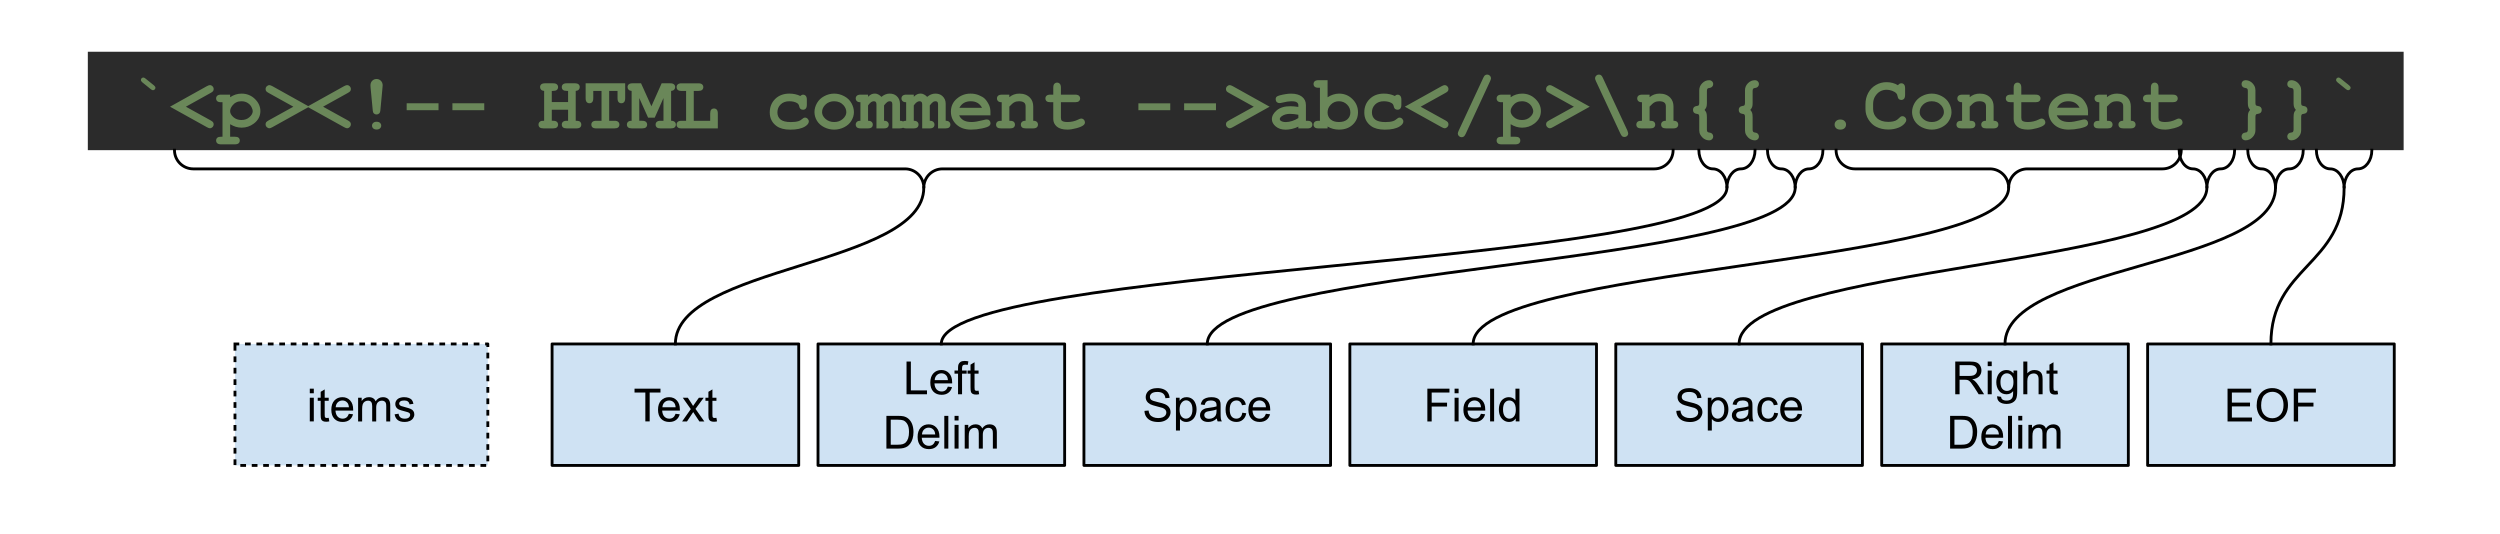 <svg version="1.1" viewBox="0.0 0.0 874.444 186.667" fill="none" stroke="none" stroke-linecap="square" stroke-miterlimit="10" xmlns:xlink="http://www.w3.org/1999/xlink" xmlns="http://www.w3.org/2000/svg"><clipPath id="p.0"><path d="m0 0l874.444 0l0 186.667l-874.444 0l0 -186.667z" clip-rule="nonzero"/></clipPath><g clip-path="url(#p.0)"><path fill="#000000" fill-opacity="0.0" d="m0 0l874.444 0l0 186.667l-874.444 0z" fill-rule="evenodd"/><path fill="#2b2b2b" d="m30.72 18.1l810.016 0l0 34.425l-810.016 0z" fill-rule="evenodd"/><path fill="#2b2b2b" d="m43.818 19.312l783.821 0l0 32.0l-783.821 0l0 -32.0z" fill-rule="nonzero"/><path fill="#000000" fill-opacity="0.0" d="m43.818 22.72l687.843 0l0 30.197l-687.843 0l0 -30.197z" fill-rule="nonzero"/><path fill="#6a8759" d="m50.896 27.475l2.938 2.375q0.531 0.422 0.531 0.844q0 0.359 -0.266 0.609q-0.25 0.25 -0.609 0.25q-0.297 0 -0.75 -0.359l-2.938 -2.375q-0.516 -0.422 -0.516 -0.844q0 -0.359 0.25 -0.609q0.25 -0.25 0.625 -0.25q0.297 0 0.734 0.359zm14.121 9.844l8.641 4.781q0.656 0.359 0.859 0.656q0.219 0.281 0.219 0.719q0 0.562 -0.406 0.984q-0.391 0.406 -0.922 0.406q-0.359 0 -1.062 -0.391l-12.875 -7.156l12.875 -7.172q0.703 -0.375 1.047 -0.375q0.547 0 0.938 0.406q0.406 0.406 0.406 0.969q0 0.438 -0.219 0.734q-0.203 0.281 -0.859 0.641l-8.641 4.797zm15.481 6.125l0 4.375l1.594 0q0.969 0 1.375 0.359q0.406 0.375 0.406 0.984q0 0.578 -0.406 0.953q-0.406 0.375 -1.375 0.375l-4.719 0q-0.969 0 -1.375 -0.375q-0.406 -0.375 -0.406 -0.953q0 -0.609 0.406 -0.984q0.422 -0.359 1.375 -0.359l0.453 0l0 -12.062l-0.453 0q-0.969 0 -1.375 -0.359q-0.406 -0.375 -0.406 -0.969q0 -0.594 0.406 -0.953q0.406 -0.375 1.375 -0.375l3.125 0l0 0.906q0.938 -0.641 1.938 -0.953q1.0 -0.312 2.062 -0.312q2.734 0 4.656 1.859q1.922 1.859 1.922 4.25q0 2.641 -2.281 4.359q-1.891 1.438 -4.281 1.438q-1.031 0 -2.031 -0.297q-1.0 -0.312 -1.984 -0.906zm7.906 -4.578q0 -0.562 -0.438 -1.422q-0.438 -0.875 -1.359 -1.453q-0.922 -0.578 -2.156 -0.578q-1.984 0 -3.156 1.5q-0.797 1.031 -0.797 1.969q0 1.078 1.141 2.094q1.141 1.0 2.812 1.0q1.688 0 2.812 -1.0q1.141 -1.016 1.141 -2.109zm14.215 -1.547l-8.641 -4.797q-0.656 -0.359 -0.875 -0.641q-0.203 -0.297 -0.203 -0.734q0 -0.562 0.406 -0.969q0.406 -0.406 0.953 -0.406q0.328 0 1.031 0.375l12.875 7.172l-12.875 7.156q-0.703 0.391 -1.031 0.391q-0.547 0 -0.953 -0.406q-0.406 -0.406 -0.406 -0.984q0 -0.438 0.203 -0.719q0.219 -0.297 0.875 -0.656l8.641 -4.781zm10.387 0l8.641 4.781q0.656 0.359 0.859 0.656q0.219 0.281 0.219 0.719q0 0.562 -0.406 0.984q-0.391 0.406 -0.922 0.406q-0.359 0 -1.062 -0.391l-12.875 -7.156l12.875 -7.172q0.703 -0.375 1.047 -0.375q0.547 0 0.938 0.406q0.406 0.406 0.406 0.969q0 0.438 -0.219 0.734q-0.203 0.281 -0.859 0.641l-8.641 4.797zm20.778 -6.625l-0.75 8.031q-0.047 0.625 -0.422 0.969q-0.359 0.344 -0.906 0.344q-0.547 0 -0.906 -0.344q-0.359 -0.344 -0.406 -0.969l-0.766 -8.031q-0.047 -0.625 -0.047 -0.812q0 -1.016 0.609 -1.625q0.609 -0.625 1.516 -0.625q0.906 0 1.516 0.625q0.625 0.625 0.625 1.578q0 0.188 -0.062 0.859zm-0.438 13.25q0 0.562 -0.438 0.969q-0.422 0.391 -1.172 0.391q-0.75 0 -1.188 -0.391q-0.422 -0.406 -0.422 -0.969q0 -0.562 0.422 -0.953q0.422 -0.406 1.188 -0.406q0.766 0 1.188 0.391q0.422 0.391 0.422 0.969zm20.043 -5.391l-11.141 0l0 -2.422l11.141 0l0 2.422zm15.996 0l-11.141 0l0 -2.422l11.141 0l0 2.422zm29.321 -0.172l-5.703 0l0 3.859l0.422 0q0.953 0 1.359 0.375q0.422 0.375 0.422 0.969q0 0.594 -0.422 0.969q-0.406 0.359 -1.359 0.359l-3.266 0q-0.969 0 -1.391 -0.359q-0.406 -0.375 -0.406 -0.984q0 -0.719 0.641 -1.125q0.312 -0.219 1.328 -0.203l0 -10.438q-0.703 -0.062 -1.062 -0.422q-0.359 -0.375 -0.359 -0.922q0 -0.594 0.406 -0.953q0.422 -0.375 1.391 -0.375l2.719 0q0.953 0 1.359 0.375q0.422 0.359 0.422 0.953q0 0.609 -0.422 0.984q-0.406 0.359 -1.359 0.359l-0.422 0l0 3.906l5.703 0l0 -3.906l-0.422 0q-0.953 0 -1.375 -0.359q-0.406 -0.375 -0.406 -0.984q0 -0.594 0.406 -0.953q0.422 -0.375 1.375 -0.375l2.719 0q0.969 0 1.375 0.375q0.406 0.359 0.406 0.953q0 0.547 -0.359 0.922q-0.344 0.359 -1.047 0.422l0 10.438q1.016 0 1.328 0.203q0.625 0.406 0.625 1.141q0 0.594 -0.406 0.969q-0.406 0.359 -1.375 0.359l-3.266 0q-0.953 0 -1.375 -0.359q-0.406 -0.375 -0.406 -0.984q0 -0.578 0.406 -0.953q0.422 -0.375 1.375 -0.375l0.422 0l0 -3.859zm14.371 -6.578l0 10.438l1.797 0q0.953 0 1.359 0.375q0.422 0.375 0.422 0.969q0 0.594 -0.422 0.969q-0.406 0.359 -1.359 0.359l-6.25 0q-0.969 0 -1.375 -0.359q-0.406 -0.375 -0.406 -0.984q0 -0.578 0.406 -0.953q0.406 -0.375 1.375 -0.375l1.781 0l0 -10.438l-2.891 0l0 2.531q0 0.953 -0.375 1.375q-0.359 0.406 -0.969 0.406q-0.578 0 -0.953 -0.406q-0.375 -0.422 -0.375 -1.375l0 -5.203l13.828 0l0 5.203q0 0.953 -0.375 1.375q-0.375 0.406 -0.969 0.406q-0.578 0 -0.953 -0.406q-0.375 -0.422 -0.375 -1.375l0 -2.531l-2.922 0zm10.528 2.484l0 7.953l0.969 0q0.953 0 1.359 0.375q0.422 0.375 0.422 0.969q0 0.594 -0.422 0.969q-0.406 0.359 -1.359 0.359l-3.516 0q-0.953 0 -1.359 -0.359q-0.422 -0.375 -0.422 -0.984q0 -0.578 0.406 -0.953q0.406 -0.375 1.25 -0.375l0 -10.438q-0.703 -0.062 -1.062 -0.422q-0.359 -0.375 -0.359 -0.922q0 -0.594 0.406 -0.953q0.422 -0.375 1.375 -0.375l2.938 0l3.625 8.031l3.578 -8.031l2.953 0q0.953 0 1.359 0.375q0.422 0.359 0.422 0.953q0 0.547 -0.375 0.922q-0.359 0.359 -1.047 0.422l0 10.438q0.844 0 1.25 0.391q0.406 0.375 0.406 0.953q0 0.594 -0.422 0.969q-0.406 0.359 -1.359 0.359l-3.516 0q-0.953 0 -1.375 -0.359q-0.406 -0.375 -0.406 -0.984q0 -0.578 0.406 -0.953q0.422 -0.375 1.375 -0.375l0.969 0l0 -7.953l-3.062 6.875l-2.312 0l-3.094 -6.875zm19.059 -2.484l0 10.438l5.75 0l0 -2.516q0 -0.969 0.359 -1.375q0.375 -0.406 0.984 -0.406q0.578 0 0.953 0.406q0.375 0.406 0.375 1.375l0 5.188l-12.641 0q-0.969 0 -1.375 -0.359q-0.406 -0.375 -0.406 -0.984q0 -0.578 0.406 -0.953q0.406 -0.375 1.375 -0.375l1.547 0l0 -10.438l-1.547 0q-0.969 0 -1.375 -0.359q-0.406 -0.375 -0.406 -0.984q0 -0.594 0.406 -0.953q0.406 -0.375 1.375 -0.375l5.781 0q0.953 0 1.359 0.375q0.422 0.359 0.422 0.953q0 0.609 -0.422 0.984q-0.406 0.359 -1.359 0.359l-1.562 0zm37.258 1.766q0.484 -0.453 0.984 -0.453q0.578 0 0.938 0.422q0.375 0.406 0.375 1.359l0 1.719q0 0.953 -0.375 1.359q-0.359 0.406 -0.953 0.406q-0.547 0 -0.922 -0.312q-0.281 -0.234 -0.438 -0.953q-0.156 -0.734 -0.75 -1.078q-1.062 -0.625 -2.703 -0.625q-1.875 0 -3.016 1.109q-1.141 1.109 -1.141 2.797q0 1.562 1.094 2.469q1.094 0.906 3.625 0.906q1.672 0 2.719 -0.344q0.625 -0.203 1.188 -0.703q0.562 -0.516 1.016 -0.516q0.547 0 0.938 0.406q0.406 0.406 0.406 0.953q0 0.891 -1.219 1.688q-1.797 1.172 -5.25 1.172q-3.109 0 -4.844 -1.281q-2.344 -1.734 -2.344 -4.734q0 -2.859 1.891 -4.719q1.906 -1.875 4.969 -1.875q1.109 0 2.047 0.219q0.953 0.203 1.766 0.609zm18.762 5.656q0 1.531 -0.859 2.969q-0.844 1.438 -2.531 2.297q-1.672 0.844 -3.516 0.844q-1.812 0 -3.484 -0.828q-1.672 -0.844 -2.547 -2.281q-0.859 -1.453 -0.859 -3.031q0 -1.594 0.875 -3.141q0.891 -1.547 2.547 -2.422q1.656 -0.891 3.469 -0.891q1.828 0 3.516 0.906q1.688 0.906 2.531 2.438q0.859 1.531 0.859 3.141zm-2.656 0.016q0 -1.297 -0.922 -2.375q-1.266 -1.453 -3.328 -1.453q-1.812 0 -3.031 1.156q-1.203 1.156 -1.203 2.688q0 1.25 1.219 2.344q1.234 1.078 3.016 1.078q1.797 0 3.016 -1.078q1.234 -1.094 1.234 -2.359zm7.606 -6.141l0 0.75q0.656 -0.641 1.172 -0.875q0.531 -0.25 1.234 -0.25q0.578 0 1.141 0.297q0.578 0.281 1.125 0.859q0.688 -0.578 1.391 -0.859q0.719 -0.281 1.469 -0.281q1.484 0 2.406 0.797q1.219 1.047 1.219 2.734l0 5.969q0.828 0 1.234 0.391q0.406 0.375 0.406 0.953q0 0.594 -0.406 0.969q-0.406 0.359 -1.359 0.359l-2.547 0l0 -8.422q0 -0.609 -0.219 -0.844q-0.219 -0.234 -0.672 -0.234q-0.438 0 -0.828 0.234q-0.469 0.328 -1.172 1.219l0 5.375q0.844 0 1.234 0.391q0.406 0.375 0.406 0.953q0 0.594 -0.406 0.969q-0.391 0.359 -1.359 0.359l-2.531 0l0 -8.422q0 -0.594 -0.234 -0.828q-0.219 -0.25 -0.688 -0.25q-0.469 0 -0.922 0.297q-0.453 0.281 -1.094 1.156l0 5.375q0.844 0 1.25 0.391q0.406 0.375 0.406 0.953q0 0.594 -0.406 0.969q-0.406 0.359 -1.375 0.359l-2.406 0q-0.969 0 -1.375 -0.359q-0.406 -0.375 -0.406 -0.984q0 -0.578 0.406 -0.953q0.391 -0.375 1.234 -0.375l0 -6.484q-0.844 0 -1.234 -0.375q-0.406 -0.375 -0.406 -0.953q0 -0.594 0.406 -0.953q0.406 -0.375 1.375 -0.375l2.531 0zm15.996 0l0 0.75q0.656 -0.641 1.172 -0.875q0.531 -0.25 1.234 -0.25q0.578 0 1.141 0.297q0.578 0.281 1.125 0.859q0.688 -0.578 1.391 -0.859q0.719 -0.281 1.469 -0.281q1.484 0 2.406 0.797q1.219 1.047 1.219 2.734l0 5.969q0.828 0 1.234 0.391q0.406 0.375 0.406 0.953q0 0.594 -0.406 0.969q-0.406 0.359 -1.359 0.359l-2.547 0l0 -8.422q0 -0.609 -0.219 -0.844q-0.219 -0.234 -0.672 -0.234q-0.438 0 -0.828 0.234q-0.469 0.328 -1.172 1.219l0 5.375q0.844 0 1.234 0.391q0.406 0.375 0.406 0.953q0 0.594 -0.406 0.969q-0.391 0.359 -1.359 0.359l-2.531 0l0 -8.422q0 -0.594 -0.234 -0.828q-0.219 -0.25 -0.688 -0.25q-0.469 0 -0.922 0.297q-0.453 0.281 -1.094 1.156l0 5.375q0.844 0 1.25 0.391q0.406 0.375 0.406 0.953q0 0.594 -0.406 0.969q-0.406 0.359 -1.375 0.359l-2.406 0q-0.969 0 -1.375 -0.359q-0.406 -0.375 -0.406 -0.984q0 -0.578 0.406 -0.953q0.391 -0.375 1.234 -0.375l0 -6.484q-0.844 0 -1.234 -0.375q-0.406 -0.375 -0.406 -0.953q0 -0.594 0.406 -0.953q0.406 -0.375 1.375 -0.375l2.531 0zm26.809 7.25l-10.938 0q0.422 1.047 1.469 1.688q1.062 0.641 2.875 0.641q1.484 0 3.953 -0.641q1.016 -0.266 1.391 -0.266q0.547 0 0.906 0.391q0.359 0.375 0.359 0.938q0 0.531 -0.391 0.891q-0.516 0.484 -2.531 0.922q-2.016 0.422 -3.875 0.422q-3.203 0 -5.125 -1.797q-1.922 -1.812 -1.922 -4.453q0 -2.812 2.078 -4.578q2.078 -1.766 4.781 -1.766q1.625 0 2.984 0.578q1.359 0.562 2.031 1.234q0.938 0.969 1.547 2.375q0.406 1.0 0.406 2.297l0 1.125zm-2.953 -2.656q-0.609 -1.156 -1.594 -1.719q-0.984 -0.562 -2.359 -0.562q-1.344 0 -2.344 0.562q-0.984 0.562 -1.609 1.719l7.906 0zm9.559 -4.594l0 0.891q0.734 -0.625 1.609 -0.938q0.875 -0.312 1.906 -0.312q2.375 0 3.75 1.469q1.094 1.172 1.094 3.078l0 4.953q0.844 0 1.25 0.375q0.406 0.375 0.406 0.969q0 0.594 -0.422 0.969q-0.406 0.359 -1.375 0.359l-2.406 0q-0.953 0 -1.375 -0.359q-0.406 -0.375 -0.406 -0.984q0 -0.578 0.406 -0.953q0.406 -0.375 1.25 -0.375l0 -5.031q0 -0.875 -0.469 -1.281q-0.609 -0.516 -1.828 -0.516q-0.938 0 -1.641 0.359q-0.688 0.359 -1.75 1.516l0 4.953q1.031 0 1.328 0.203q0.641 0.391 0.641 1.141q0 0.594 -0.422 0.969q-0.406 0.359 -1.359 0.359l-3.031 0q-0.969 0 -1.391 -0.359q-0.406 -0.375 -0.406 -0.984q0 -0.719 0.625 -1.125q0.312 -0.203 1.344 -0.203l0 -6.484q-0.844 0 -1.25 -0.375q-0.406 -0.375 -0.406 -0.953q0 -0.594 0.406 -0.953q0.422 -0.375 1.391 -0.375l2.531 0zm18.043 2.656l0 5.359q0 0.859 0.344 1.125q0.547 0.438 1.953 0.438q2.047 0 3.781 -0.875q0.656 -0.344 1.031 -0.344q0.531 0 0.906 0.391q0.391 0.391 0.391 0.953q0 0.516 -0.422 0.906q-0.641 0.609 -2.516 1.125q-1.875 0.5 -3.172 0.5q-2.484 0 -3.734 -1.062q-1.234 -1.078 -1.234 -2.641l0 -5.875l-0.969 0q-0.953 0 -1.375 -0.359q-0.406 -0.375 -0.406 -0.969q0 -0.594 0.406 -0.953q0.422 -0.375 1.375 -0.375l0.969 0l0 -2.406q0 -0.969 0.375 -1.375q0.375 -0.422 0.969 -0.422q0.578 0 0.953 0.422q0.375 0.406 0.375 1.375l0 2.406l4.938 0q0.953 0 1.359 0.375q0.422 0.359 0.422 0.953q0 0.594 -0.422 0.969q-0.406 0.359 -1.359 0.359l-4.938 0zm38.243 2.797l-11.141 0l0 -2.422l11.141 0l0 2.422zm15.996 0l-11.141 0l0 -2.422l11.141 0l0 2.422zm13.215 -1.234l-8.641 -4.797q-0.656 -0.359 -0.875 -0.641q-0.203 -0.297 -0.203 -0.734q0 -0.562 0.406 -0.969q0.406 -0.406 0.953 -0.406q0.328 0 1.031 0.375l12.875 7.172l-12.875 7.156q-0.703 0.391 -1.031 0.391q-0.547 0 -0.953 -0.406q-0.406 -0.406 -0.406 -0.984q0 -0.438 0.203 -0.719q0.219 -0.297 0.875 -0.656l8.641 -4.781zm15.59 7.594l0 -0.625q-1.016 0.531 -2.234 0.797q-1.203 0.266 -2.188 0.266q-2.141 0 -3.484 -1.125q-1.344 -1.141 -1.344 -2.531q0 -1.672 1.703 -3.109q1.719 -1.438 4.734 -1.438q1.219 0 2.812 0.25l0 -0.625q0 -0.609 -0.516 -0.984q-0.516 -0.375 -1.969 -0.375q-1.188 0 -3.062 0.469q-0.703 0.172 -1.094 0.172q-0.531 0 -0.906 -0.375q-0.375 -0.391 -0.375 -1.0q0 -0.328 0.125 -0.578q0.141 -0.25 0.375 -0.391q0.234 -0.156 0.969 -0.375q1.0 -0.266 2.016 -0.422q1.031 -0.172 1.859 -0.172q2.5 0 3.859 1.078q1.375 1.078 1.375 2.938l0 5.484l0.453 0q0.969 0 1.375 0.375q0.422 0.375 0.422 0.969q0 0.594 -0.422 0.969q-0.406 0.359 -1.375 0.359l-3.109 0zm0 -4.781q-1.609 -0.312 -2.969 -0.312q-1.625 0 -2.797 0.797q-0.719 0.516 -0.719 1.031q0 0.375 0.344 0.609q0.656 0.438 1.781 0.438q0.969 0 2.188 -0.375q1.219 -0.391 2.172 -1.031l0 -1.156zm10.231 -12.094l0 5.984q0.969 -0.641 1.969 -0.953q1.016 -0.328 2.047 -0.328q2.766 0 4.688 1.922q1.938 1.906 1.938 4.609q0 2.594 -1.844 4.328q-1.828 1.734 -4.828 1.734q-1.078 0 -2.062 -0.266q-0.984 -0.266 -1.906 -0.812l0 0.656l-3.125 0q-0.969 0 -1.375 -0.359q-0.406 -0.375 -0.406 -0.984q0 -0.578 0.406 -0.953q0.422 -0.375 1.375 -0.375l0.453 0l0 -11.547l-0.453 0q-0.969 0 -1.375 -0.359q-0.406 -0.375 -0.406 -0.969q0 -0.594 0.406 -0.953q0.406 -0.375 1.375 -0.375l3.125 0zm7.969 11.312q0 -1.641 -1.156 -2.781q-1.156 -1.156 -2.844 -1.156q-1.656 0 -2.812 1.156q-1.156 1.141 -1.156 2.75q0 1.469 1.031 2.422q1.047 0.938 2.938 0.938q1.906 0 2.953 -0.938q1.047 -0.953 1.047 -2.391zm15.543 -5.781q0.484 -0.453 0.984 -0.453q0.578 0 0.938 0.422q0.375 0.406 0.375 1.359l0 1.719q0 0.953 -0.375 1.359q-0.359 0.406 -0.953 0.406q-0.547 0 -0.922 -0.312q-0.281 -0.234 -0.438 -0.953q-0.156 -0.734 -0.75 -1.078q-1.062 -0.625 -2.703 -0.625q-1.875 0 -3.016 1.109q-1.141 1.109 -1.141 2.797q0 1.562 1.094 2.469q1.094 0.906 3.625 0.906q1.672 0 2.719 -0.344q0.625 -0.203 1.188 -0.703q0.562 -0.516 1.016 -0.516q0.547 0 0.938 0.406q0.406 0.406 0.406 0.953q0 0.891 -1.219 1.688q-1.797 1.172 -5.25 1.172q-3.109 0 -4.844 -1.281q-2.344 -1.734 -2.344 -4.734q0 -2.859 1.891 -4.719q1.906 -1.875 4.969 -1.875q1.109 0 2.047 0.219q0.953 0.203 1.766 0.609zm9.043 3.75l8.641 4.781q0.656 0.359 0.859 0.656q0.219 0.281 0.219 0.719q0 0.562 -0.406 0.984q-0.391 0.406 -0.922 0.406q-0.359 0 -1.062 -0.391l-12.875 -7.156l12.875 -7.172q0.703 -0.375 1.047 -0.375q0.547 0 0.938 0.406q0.406 0.406 0.406 0.969q0 0.438 -0.219 0.734q-0.203 0.281 -0.859 0.641l-8.641 4.797zm24.293 -8.938l-8.547 18.438q-0.328 0.688 -0.594 0.891q-0.344 0.281 -0.813 0.281q-0.547 0 -0.953 -0.391q-0.391 -0.391 -0.391 -0.891q0 -0.359 0.312 -1.031l8.578 -18.422q0.328 -0.688 0.562 -0.891q0.359 -0.281 0.828 -0.281q0.547 0 0.938 0.391q0.391 0.391 0.391 0.875q0 0.359 -0.312 1.031zm7.184 15.062l0 4.375l1.594 0q0.969 0 1.375 0.359q0.406 0.375 0.406 0.984q0 0.578 -0.406 0.953q-0.406 0.375 -1.375 0.375l-4.719 0q-0.969 0 -1.375 -0.375q-0.406 -0.375 -0.406 -0.953q0 -0.609 0.406 -0.984q0.422 -0.359 1.375 -0.359l0.453 0l0 -12.062l-0.453 0q-0.969 0 -1.375 -0.359q-0.406 -0.375 -0.406 -0.969q0 -0.594 0.406 -0.953q0.406 -0.375 1.375 -0.375l3.125 0l0 0.906q0.938 -0.641 1.938 -0.953q1.0 -0.312 2.062 -0.312q2.734 0 4.656 1.859q1.922 1.859 1.922 4.25q0 2.641 -2.281 4.359q-1.891 1.438 -4.281 1.438q-1.031 0 -2.031 -0.297q-1.0 -0.312 -1.984 -0.906zm7.906 -4.578q0 -0.562 -0.438 -1.422q-0.438 -0.875 -1.359 -1.453q-0.922 -0.578 -2.156 -0.578q-1.984 0 -3.156 1.5q-0.797 1.031 -0.797 1.969q0 1.078 1.141 2.094q1.141 1.0 2.812 1.0q1.688 0 2.812 -1.0q1.141 -1.016 1.141 -2.109zm14.215 -1.547l-8.641 -4.797q-0.656 -0.359 -0.875 -0.641q-0.203 -0.297 -0.203 -0.734q0 -0.562 0.406 -0.969q0.406 -0.406 0.953 -0.406q0.328 0 1.031 0.375l12.875 7.172l-12.875 7.156q-0.703 0.391 -1.031 0.391q-0.547 0 -0.953 -0.406q-0.406 -0.406 -0.406 -0.984q0 -0.438 0.203 -0.719q0.219 -0.297 0.875 -0.656l8.641 -4.781zm10.137 -10.062l8.562 18.359q0.062 0.141 0.219 0.656q0.078 0.312 0.078 0.469q0 0.469 -0.375 0.812q-0.375 0.359 -0.922 0.359q-0.5 0 -0.797 -0.234q-0.297 -0.234 -0.625 -0.922l-8.562 -18.359q-0.312 -0.688 -0.312 -1.031q0 -0.5 0.391 -0.891q0.391 -0.391 0.938 -0.391q0.469 0 0.766 0.234q0.312 0.234 0.641 0.938zm16.34 5.844l0 0.891q0.734 -0.625 1.609 -0.938q0.875 -0.312 1.906 -0.312q2.375 0 3.75 1.469q1.094 1.172 1.094 3.078l0 4.953q0.844 0 1.25 0.375q0.406 0.375 0.406 0.969q0 0.594 -0.422 0.969q-0.406 0.359 -1.375 0.359l-2.406 0q-0.953 0 -1.375 -0.359q-0.406 -0.375 -0.406 -0.984q0 -0.578 0.406 -0.953q0.406 -0.375 1.25 -0.375l0 -5.031q0 -0.875 -0.469 -1.281q-0.609 -0.516 -1.828 -0.516q-0.938 0 -1.641 0.359q-0.688 0.359 -1.75 1.516l0 4.953q1.031 0 1.328 0.203q0.641 0.391 0.641 1.141q0 0.594 -0.422 0.969q-0.406 0.359 -1.359 0.359l-3.031 0q-0.969 0 -1.391 -0.359q-0.406 -0.375 -0.406 -0.984q0 -0.719 0.625 -1.125q0.312 -0.203 1.344 -0.203l0 -6.484q-0.844 0 -1.25 -0.375q-0.406 -0.375 -0.406 -0.953q0 -0.594 0.406 -0.953q0.422 -0.375 1.391 -0.375l2.531 0zm19.231 5.344q0.469 0.531 0.641 1.031q0.172 0.5 0.172 1.625l0 4.234q0 0.547 0.203 0.766q0.203 0.234 0.75 0.281q0.547 0.047 0.891 0.422q0.359 0.375 0.359 0.922q0 0.578 -0.406 0.969q-0.391 0.391 -1.0 0.391q-0.875 0 -1.688 -0.469q-0.797 -0.469 -1.406 -1.5q-0.375 -0.688 -0.375 -1.578l0 -4.703q0 -0.562 -0.188 -0.766q-0.172 -0.203 -0.781 -0.266q-0.594 -0.078 -0.906 -0.422q-0.312 -0.359 -0.312 -0.938q0 -0.578 0.312 -0.922q0.312 -0.359 0.922 -0.438q0.609 -0.078 0.734 -0.234q0.219 -0.266 0.219 -0.812l0 -4.453q0 -1.438 1.047 -2.484q1.047 -1.047 2.406 -1.047q0.625 0 1.016 0.391q0.406 0.391 0.406 0.969q0 0.531 -0.359 0.906q-0.344 0.375 -0.906 0.438q-0.562 0.047 -0.703 0.234q-0.234 0.266 -0.234 0.797l0 4.25q0 0.891 -0.172 1.391q-0.172 0.484 -0.641 1.016zm15.996 0q0.469 0.531 0.641 1.031q0.172 0.5 0.172 1.625l0 4.234q0 0.547 0.203 0.766q0.203 0.234 0.75 0.281q0.547 0.047 0.891 0.422q0.359 0.375 0.359 0.922q0 0.578 -0.406 0.969q-0.391 0.391 -1.0 0.391q-0.875 0 -1.688 -0.469q-0.797 -0.469 -1.406 -1.5q-0.375 -0.688 -0.375 -1.578l0 -4.703q0 -0.562 -0.188 -0.766q-0.172 -0.203 -0.781 -0.266q-0.594 -0.078 -0.906 -0.422q-0.312 -0.359 -0.312 -0.938q0 -0.578 0.312 -0.922q0.312 -0.359 0.922 -0.438q0.609 -0.078 0.734 -0.234q0.219 -0.266 0.219 -0.812l0 -4.453q0 -1.438 1.047 -2.484q1.047 -1.047 2.406 -1.047q0.625 0 1.016 0.391q0.406 0.391 0.406 0.969q0 0.531 -0.359 0.906q-0.344 0.375 -0.906 0.438q-0.562 0.047 -0.703 0.234q-0.234 0.266 -0.234 0.797l0 4.25q0 0.891 -0.172 1.391q-0.172 0.484 -0.641 1.016zm33.493 5.125q0 0.766 -0.531 1.266q-0.531 0.5 -1.469 0.5q-0.938 0 -1.469 -0.5q-0.531 -0.5 -0.531 -1.266q0 -0.75 0.531 -1.25q0.531 -0.516 1.469 -0.516q0.938 0 1.469 0.516q0.531 0.5 0.531 1.25zm18.153 -13.75q0.25 -0.344 0.531 -0.516q0.297 -0.172 0.641 -0.172q0.578 0 0.953 0.406q0.375 0.406 0.375 1.375l0 2.266q0 0.953 -0.375 1.375q-0.375 0.406 -0.953 0.406q-0.531 0 -0.859 -0.297q-0.328 -0.312 -0.484 -1.125q-0.094 -0.547 -0.359 -0.844q-0.547 -0.594 -1.5 -0.938q-0.953 -0.359 -1.922 -0.359q-1.188 0 -2.203 0.531q-1.0 0.516 -1.766 1.688q-0.766 1.172 -0.766 2.781l0 1.734q0 1.922 1.391 3.219q1.406 1.281 3.891 1.281q1.484 0 2.516 -0.406q0.594 -0.234 1.281 -0.922q0.406 -0.406 0.641 -0.531q0.234 -0.125 0.531 -0.125q0.547 0 0.938 0.406q0.406 0.391 0.406 0.938q0 0.547 -0.547 1.172q-0.797 0.922 -2.031 1.438q-1.688 0.703 -3.719 0.703q-2.359 0 -4.266 -0.969q-1.531 -0.781 -2.625 -2.469q-1.078 -1.688 -1.078 -3.688l0 -1.797q0 -2.094 0.969 -3.891q0.969 -1.797 2.688 -2.766q1.719 -0.984 3.656 -0.984q1.156 0 2.156 0.266q1.016 0.266 1.891 0.812zm18.731 9.406q0 1.531 -0.859 2.969q-0.844 1.438 -2.531 2.297q-1.672 0.844 -3.516 0.844q-1.812 0 -3.484 -0.828q-1.672 -0.844 -2.547 -2.281q-0.859 -1.453 -0.859 -3.031q0 -1.594 0.875 -3.141q0.891 -1.547 2.547 -2.422q1.656 -0.891 3.469 -0.891q1.828 0 3.516 0.906q1.688 0.906 2.531 2.438q0.859 1.531 0.859 3.141zm-2.656 0.016q0 -1.297 -0.922 -2.375q-1.266 -1.453 -3.328 -1.453q-1.812 0 -3.031 1.156q-1.203 1.156 -1.203 2.688q0 1.25 1.219 2.344q1.234 1.078 3.016 1.078q1.797 0 3.016 -1.078q1.234 -1.094 1.234 -2.359zm9.028 -6.141l0 0.891q0.734 -0.625 1.609 -0.938q0.875 -0.312 1.906 -0.312q2.375 0 3.75 1.469q1.094 1.172 1.094 3.078l0 4.953q0.844 0 1.25 0.375q0.406 0.375 0.406 0.969q0 0.594 -0.422 0.969q-0.406 0.359 -1.375 0.359l-2.406 0q-0.953 0 -1.375 -0.359q-0.406 -0.375 -0.406 -0.984q0 -0.578 0.406 -0.953q0.406 -0.375 1.25 -0.375l0 -5.031q0 -0.875 -0.469 -1.281q-0.609 -0.516 -1.828 -0.516q-0.938 0 -1.641 0.359q-0.688 0.359 -1.75 1.516l0 4.953q1.031 0 1.328 0.203q0.641 0.391 0.641 1.141q0 0.594 -0.422 0.969q-0.406 0.359 -1.359 0.359l-3.031 0q-0.969 0 -1.391 -0.359q-0.406 -0.375 -0.406 -0.984q0 -0.719 0.625 -1.125q0.312 -0.203 1.344 -0.203l0 -6.484q-0.844 0 -1.25 -0.375q-0.406 -0.375 -0.406 -0.953q0 -0.594 0.406 -0.953q0.422 -0.375 1.391 -0.375l2.531 0zm18.043 2.656l0 5.359q0 0.859 0.344 1.125q0.547 0.438 1.953 0.438q2.047 0 3.781 -0.875q0.656 -0.344 1.031 -0.344q0.531 0 0.906 0.391q0.391 0.391 0.391 0.953q0 0.516 -0.422 0.906q-0.641 0.609 -2.516 1.125q-1.875 0.5 -3.172 0.5q-2.484 0 -3.734 -1.062q-1.234 -1.078 -1.234 -2.641l0 -5.875l-0.969 0q-0.953 0 -1.375 -0.359q-0.406 -0.375 -0.406 -0.969q0 -0.594 0.406 -0.953q0.422 -0.375 1.375 -0.375l0.969 0l0 -2.406q0 -0.969 0.375 -1.375q0.375 -0.422 0.969 -0.422q0.578 0 0.953 0.422q0.375 0.406 0.375 1.375l0 2.406l4.938 0q0.953 0 1.359 0.375q0.422 0.359 0.422 0.953q0 0.594 -0.422 0.969q-0.406 0.359 -1.359 0.359l-4.938 0zm23.34 4.594l-10.938 0q0.422 1.047 1.469 1.688q1.062 0.641 2.875 0.641q1.484 0 3.953 -0.641q1.016 -0.266 1.391 -0.266q0.547 0 0.906 0.391q0.359 0.375 0.359 0.938q0 0.531 -0.391 0.891q-0.516 0.484 -2.531 0.922q-2.016 0.422 -3.875 0.422q-3.203 0 -5.125 -1.797q-1.922 -1.812 -1.922 -4.453q0 -2.812 2.078 -4.578q2.078 -1.766 4.781 -1.766q1.625 0 2.984 0.578q1.359 0.562 2.031 1.234q0.938 0.969 1.547 2.375q0.406 1.0 0.406 2.297l0 1.125zm-2.953 -2.656q-0.609 -1.156 -1.594 -1.719q-0.984 -0.562 -2.359 -0.562q-1.344 0 -2.344 0.562q-0.984 0.562 -1.609 1.719l7.906 0z" fill-rule="nonzero"/><path fill="#010000" fill-opacity="0.0" d="m731.661 22.72l79.982 0l0 30.197l-79.982 0l0 -30.197z" fill-rule="nonzero"/><path fill="#6a8759" d="m736.957 33.1l0 0.891q0.734 -0.625 1.609 -0.938q0.875 -0.312 1.906 -0.312q2.375 0 3.75 1.469q1.094 1.172 1.094 3.078l0 4.953q0.844 0 1.25 0.375q0.406 0.375 0.406 0.969q0 0.594 -0.422 0.969q-0.406 0.359 -1.375 0.359l-2.406 0q-0.953 0 -1.375 -0.359q-0.406 -0.375 -0.406 -0.984q0 -0.578 0.406 -0.953q0.406 -0.375 1.25 -0.375l0 -5.031q0 -0.875 -0.469 -1.281q-0.609 -0.516 -1.828 -0.516q-0.938 0 -1.641 0.359q-0.688 0.359 -1.75 1.516l0 4.953q1.031 0 1.328 0.203q0.641 0.391 0.641 1.141q0 0.594 -0.422 0.969q-0.406 0.359 -1.359 0.359l-3.031 0q-0.969 0 -1.391 -0.359q-0.406 -0.375 -0.406 -0.984q0 -0.719 0.625 -1.125q0.312 -0.203 1.344 -0.203l0 -6.484q-0.844 0 -1.25 -0.375q-0.406 -0.375 -0.406 -0.953q0 -0.594 0.406 -0.953q0.422 -0.375 1.391 -0.375l2.531 0zm18.043 2.656l0 5.359q0 0.859 0.344 1.125q0.547 0.438 1.953 0.438q2.047 0 3.781 -0.875q0.656 -0.344 1.031 -0.344q0.531 0 0.906 0.391q0.391 0.391 0.391 0.953q0 0.516 -0.422 0.906q-0.641 0.609 -2.516 1.125q-1.875 0.5 -3.172 0.5q-2.484 0 -3.734 -1.062q-1.234 -1.078 -1.234 -2.641l0 -5.875l-0.969 0q-0.953 0 -1.375 -0.359q-0.406 -0.375 -0.406 -0.969q0 -0.594 0.406 -0.953q0.422 -0.375 1.375 -0.375l0.969 0l0 -2.406q0 -0.969 0.375 -1.375q0.375 -0.422 0.969 -0.422q0.578 0 0.953 0.422q0.375 0.406 0.375 1.375l0 2.406l4.938 0q0.953 0 1.359 0.375q0.422 0.359 0.422 0.953q0 0.594 -0.422 0.969q-0.406 0.359 -1.359 0.359l-4.938 0zm32.04 2.688q-0.453 -0.531 -0.625 -1.031q-0.172 -0.5 -0.172 -1.375l0 -4.25q0 -0.531 -0.203 -0.75q-0.203 -0.234 -0.75 -0.281q-0.547 -0.062 -0.906 -0.438q-0.344 -0.375 -0.344 -0.906q0 -0.578 0.391 -0.969q0.406 -0.391 1.016 -0.391q0.875 0 1.672 0.469q0.812 0.453 1.406 1.5q0.375 0.672 0.375 1.562l0 4.453q0 0.562 0.188 0.781q0.188 0.203 0.781 0.281q0.594 0.062 0.906 0.422q0.328 0.344 0.328 0.922q0 0.578 -0.328 0.938q-0.312 0.344 -0.922 0.422q-0.594 0.062 -0.734 0.234q-0.219 0.25 -0.219 0.797l0 4.703q0 1.438 -1.047 2.484q-1.031 1.062 -2.391 1.062q-0.625 0 -1.031 -0.391q-0.391 -0.391 -0.391 -0.969q0 -0.531 0.344 -0.922q0.359 -0.375 0.906 -0.422q0.562 -0.047 0.719 -0.234q0.234 -0.266 0.234 -0.812l0 -4.234q0 -1.125 0.156 -1.609q0.156 -0.5 0.641 -1.047zm15.996 0q-0.453 -0.531 -0.625 -1.031q-0.172 -0.5 -0.172 -1.375l0 -4.25q0 -0.531 -0.203 -0.75q-0.203 -0.234 -0.75 -0.281q-0.547 -0.062 -0.906 -0.438q-0.344 -0.375 -0.344 -0.906q0 -0.578 0.391 -0.969q0.406 -0.391 1.016 -0.391q0.875 0 1.672 0.469q0.812 0.453 1.406 1.5q0.375 0.672 0.375 1.562l0 4.453q0 0.562 0.188 0.781q0.188 0.203 0.781 0.281q0.594 0.062 0.906 0.422q0.328 0.344 0.328 0.922q0 0.578 -0.328 0.938q-0.312 0.344 -0.922 0.422q-0.594 0.062 -0.734 0.234q-0.219 0.25 -0.219 0.797l0 4.703q0 1.438 -1.047 2.484q-1.031 1.062 -2.391 1.062q-0.625 0 -1.031 -0.391q-0.391 -0.391 -0.391 -0.969q0 -0.531 0.344 -0.922q0.359 -0.375 0.906 -0.422q0.562 -0.047 0.719 -0.234q0.234 -0.266 0.234 -0.812l0 -4.234q0 -1.125 0.156 -1.609q0.156 -0.5 0.641 -1.047z" fill-rule="nonzero"/><path fill="#000000" fill-opacity="0.0" d="m811.642 22.72l15.996 0l0 30.197l-15.996 0l0 -30.197z" fill-rule="nonzero"/><path fill="#6a8759" d="m818.721 27.475l2.938 2.375q0.531 0.422 0.531 0.844q0 0.359 -0.266 0.609q-0.25 0.25 -0.609 0.25q-0.297 0 -0.75 -0.359l-2.938 -2.375q-0.516 -0.422 -0.516 -0.844q0 -0.359 0.25 -0.609q0.25 -0.25 0.625 -0.25q0.297 0 0.734 0.359z" fill-rule="nonzero"/><path fill="#000000" fill-opacity="0.0" d="m827.639 22.72l0 0l0 30.197l0 0l0 -30.197z" fill-rule="nonzero"/><path fill="#cfe2f3" d="m193.106 120.302l86.268 0l0 42.488l-86.268 0z" fill-rule="evenodd"/><path stroke="#000000" stroke-width="1.0" stroke-linejoin="round" stroke-linecap="butt" d="m193.106 120.302l86.268 0l0 42.488l-86.268 0z" fill-rule="evenodd"/><path fill="#000000" d="m225.725 147.406l0 -10.109l-3.781 0l0 -1.344l9.078 0l0 1.344l-3.781 0l0 10.109l-1.516 0zm10.578 -2.672l1.453 0.172q-0.344 1.281 -1.281 1.984q-0.922 0.703 -2.359 0.703q-1.828 0 -2.891 -1.125q-1.062 -1.125 -1.062 -3.141q0 -2.094 1.078 -3.25q1.078 -1.156 2.797 -1.156q1.656 0 2.703 1.141q1.062 1.125 1.062 3.172q0 0.125 0 0.375l-6.188 0q0.078 1.375 0.766 2.109q0.703 0.719 1.734 0.719q0.781 0 1.328 -0.406q0.547 -0.406 0.859 -1.297zm-4.609 -2.281l4.625 0q-0.094 -1.047 -0.531 -1.562q-0.672 -0.812 -1.734 -0.812q-0.969 0 -1.641 0.656q-0.656 0.641 -0.719 1.719zm6.898 4.953l3.031 -4.312l-2.812 -3.984l1.766 0l1.266 1.938q0.359 0.562 0.578 0.938q0.344 -0.516 0.641 -0.922l1.391 -1.953l1.688 0l-2.875 3.906l3.094 4.391l-1.734 0l-1.703 -2.578l-0.453 -0.703l-2.172 3.281l-1.703 0zm12.0 -1.266l0.203 1.25q-0.594 0.125 -1.062 0.125q-0.766 0 -1.188 -0.234q-0.422 -0.25 -0.594 -0.641q-0.172 -0.406 -0.172 -1.672l0 -4.766l-1.031 0l0 -1.094l1.031 0l0 -2.062l1.406 -0.844l0 2.906l1.406 0l0 1.094l-1.406 0l0 4.844q0 0.609 0.062 0.781q0.078 0.172 0.25 0.281q0.172 0.094 0.484 0.094q0.234 0 0.609 -0.062z" fill-rule="nonzero"/><path fill="#cfe2f3" d="m286.121 120.302l86.268 0l0 42.488l-86.268 0z" fill-rule="evenodd"/><path stroke="#000000" stroke-width="1.0" stroke-linejoin="round" stroke-linecap="butt" d="m286.121 120.302l86.268 0l0 42.488l-86.268 0z" fill-rule="evenodd"/><path fill="#000000" d="m317.083 137.906l0 -11.453l1.516 0l0 10.094l5.641 0l0 1.359l-7.156 0zm14.461 -2.672l1.453 0.172q-0.344 1.281 -1.281 1.984q-0.922 0.703 -2.359 0.703q-1.828 0 -2.891 -1.125q-1.062 -1.125 -1.062 -3.141q0 -2.094 1.078 -3.25q1.078 -1.156 2.797 -1.156q1.656 0 2.703 1.141q1.062 1.125 1.062 3.172q0 0.125 0 0.375l-6.188 0q0.078 1.375 0.766 2.109q0.703 0.719 1.734 0.719q0.781 0 1.328 -0.406q0.547 -0.406 0.859 -1.297zm-4.609 -2.281l4.625 0q-0.094 -1.047 -0.531 -1.562q-0.672 -0.812 -1.734 -0.812q-0.969 0 -1.641 0.656q-0.656 0.641 -0.719 1.719zm8.164 4.953l0 -7.203l-1.234 0l0 -1.094l1.234 0l0 -0.891q0 -0.828 0.156 -1.234q0.203 -0.547 0.703 -0.891q0.516 -0.344 1.438 -0.344q0.594 0 1.312 0.141l-0.203 1.234q-0.438 -0.078 -0.828 -0.078q-0.641 0 -0.906 0.281q-0.266 0.266 -0.266 1.016l0 0.766l1.609 0l0 1.094l-1.609 0l0 7.203l-1.406 0zm7.18 -1.266l0.203 1.25q-0.594 0.125 -1.062 0.125q-0.766 0 -1.188 -0.234q-0.422 -0.25 -0.594 -0.641q-0.172 -0.406 -0.172 -1.672l0 -4.766l-1.031 0l0 -1.094l1.031 0l0 -2.062l1.406 -0.844l0 2.906l1.406 0l0 1.094l-1.406 0l0 4.844q0 0.609 0.062 0.781q0.078 0.172 0.25 0.281q0.172 0.094 0.484 0.094q0.234 0 0.609 -0.062z" fill-rule="nonzero"/><path fill="#000000" d="m310.044 156.906l0 -11.453l3.953 0q1.328 0 2.031 0.156q0.984 0.234 1.688 0.828q0.906 0.766 1.344 1.953q0.453 1.188 0.453 2.719q0 1.312 -0.312 2.328q-0.297 1.0 -0.781 1.656q-0.469 0.656 -1.031 1.047q-0.562 0.375 -1.375 0.578q-0.797 0.188 -1.828 0.188l-4.141 0zm1.516 -1.359l2.453 0q1.125 0 1.766 -0.203q0.656 -0.219 1.031 -0.594q0.547 -0.547 0.844 -1.453q0.297 -0.906 0.297 -2.203q0 -1.797 -0.594 -2.766q-0.578 -0.969 -1.422 -1.297q-0.609 -0.234 -1.969 -0.234l-2.406 0l0 8.75zm15.539 -1.312l1.453 0.172q-0.344 1.281 -1.281 1.984q-0.922 0.703 -2.359 0.703q-1.828 0 -2.891 -1.125q-1.062 -1.125 -1.062 -3.141q0 -2.094 1.078 -3.25q1.078 -1.156 2.797 -1.156q1.656 0 2.703 1.141q1.062 1.125 1.062 3.172q0 0.125 0 0.375l-6.188 0q0.078 1.375 0.766 2.109q0.703 0.719 1.734 0.719q0.781 0 1.328 -0.406q0.547 -0.406 0.859 -1.297zm-4.609 -2.281l4.625 0q-0.094 -1.047 -0.531 -1.562q-0.672 -0.812 -1.734 -0.812q-0.969 0 -1.641 0.656q-0.656 0.641 -0.719 1.719zm7.805 4.953l0 -11.453l1.406 0l0 11.453l-1.406 0zm3.586 -9.844l0 -1.609l1.406 0l0 1.609l-1.406 0zm0 9.844l0 -8.297l1.406 0l0 8.297l-1.406 0zm3.555 0l0 -8.297l1.25 0l0 1.156q0.391 -0.609 1.031 -0.969q0.656 -0.375 1.484 -0.375q0.922 0 1.516 0.391q0.594 0.375 0.828 1.062q0.984 -1.453 2.562 -1.453q1.234 0 1.891 0.688q0.672 0.672 0.672 2.094l0 5.703l-1.391 0l0 -5.234q0 -0.844 -0.141 -1.203q-0.141 -0.375 -0.5 -0.594q-0.359 -0.234 -0.844 -0.234q-0.875 0 -1.453 0.578q-0.578 0.578 -0.578 1.859l0 4.828l-1.406 0l0 -5.391q0 -0.938 -0.344 -1.406q-0.344 -0.469 -1.125 -0.469q-0.594 0 -1.094 0.312q-0.5 0.312 -0.734 0.922q-0.219 0.594 -0.219 1.719l0 4.312l-1.406 0z" fill-rule="nonzero"/><path fill="#cfe2f3" d="m82.188 120.302l88.441 0l0 42.488l-88.441 0z" fill-rule="evenodd"/><path stroke="#000000" stroke-width="1.0" stroke-linejoin="round" stroke-linecap="butt" stroke-dasharray="1.0,3.0" d="m82.188 120.302l88.441 0l0 42.488l-88.441 0z" fill-rule="evenodd"/><path fill="#000000" d="m108.357 137.562l0 -1.609l1.406 0l0 1.609l-1.406 0zm0 9.844l0 -8.297l1.406 0l0 8.297l-1.406 0zm6.617 -1.266l0.203 1.25q-0.594 0.125 -1.062 0.125q-0.766 0 -1.188 -0.234q-0.422 -0.25 -0.594 -0.641q-0.172 -0.406 -0.172 -1.672l0 -4.766l-1.031 0l0 -1.094l1.031 0l0 -2.062l1.406 -0.844l0 2.906l1.406 0l0 1.094l-1.406 0l0 4.844q0 0.609 0.062 0.781q0.078 0.172 0.25 0.281q0.172 0.094 0.484 0.094q0.234 0 0.609 -0.062zm7.055 -1.406l1.453 0.172q-0.344 1.281 -1.281 1.984q-0.922 0.703 -2.359 0.703q-1.828 0 -2.891 -1.125q-1.062 -1.125 -1.062 -3.141q0 -2.094 1.078 -3.25q1.078 -1.156 2.797 -1.156q1.656 0 2.703 1.141q1.062 1.125 1.062 3.172q0 0.125 0 0.375l-6.188 0q0.078 1.375 0.766 2.109q0.703 0.719 1.734 0.719q0.781 0 1.328 -0.406q0.547 -0.406 0.859 -1.297zm-4.609 -2.281l4.625 0q-0.094 -1.047 -0.531 -1.562q-0.672 -0.812 -1.734 -0.812q-0.969 0 -1.641 0.656q-0.656 0.641 -0.719 1.719zm7.836 4.953l0 -8.297l1.25 0l0 1.156q0.391 -0.609 1.031 -0.969q0.656 -0.375 1.484 -0.375q0.922 0 1.516 0.391q0.594 0.375 0.828 1.062q0.984 -1.453 2.562 -1.453q1.234 0 1.891 0.688q0.672 0.672 0.672 2.094l0 5.703l-1.391 0l0 -5.234q0 -0.844 -0.141 -1.203q-0.141 -0.375 -0.5 -0.594q-0.359 -0.234 -0.844 -0.234q-0.875 0 -1.453 0.578q-0.578 0.578 -0.578 1.859l0 4.828l-1.406 0l0 -5.391q0 -0.938 -0.344 -1.406q-0.344 -0.469 -1.125 -0.469q-0.594 0 -1.094 0.312q-0.5 0.312 -0.734 0.922q-0.219 0.594 -0.219 1.719l0 4.312l-1.406 0zm12.766 -2.484l1.391 -0.219q0.109 0.844 0.641 1.297q0.547 0.438 1.5 0.438q0.969 0 1.438 -0.391q0.469 -0.406 0.469 -0.938q0 -0.469 -0.406 -0.75q-0.297 -0.188 -1.438 -0.469q-1.547 -0.391 -2.156 -0.672q-0.594 -0.297 -0.906 -0.797q-0.297 -0.5 -0.297 -1.109q0 -0.562 0.25 -1.031q0.25 -0.469 0.688 -0.781q0.328 -0.25 0.891 -0.406q0.578 -0.172 1.219 -0.172q0.984 0 1.719 0.281q0.734 0.281 1.078 0.766q0.359 0.469 0.5 1.281l-1.375 0.188q-0.094 -0.641 -0.547 -1.0q-0.453 -0.359 -1.266 -0.359q-0.969 0 -1.391 0.328q-0.406 0.312 -0.406 0.734q0 0.281 0.172 0.5q0.172 0.219 0.531 0.375q0.219 0.078 1.25 0.359q1.484 0.391 2.078 0.656q0.594 0.25 0.922 0.734q0.344 0.484 0.344 1.203q0 0.703 -0.422 1.328q-0.406 0.609 -1.188 0.953q-0.766 0.344 -1.734 0.344q-1.625 0 -2.469 -0.672q-0.844 -0.672 -1.078 -2.0z" fill-rule="nonzero"/><path fill="#cfe2f3" d="m379.136 120.302l86.268 0l0 42.488l-86.268 0z" fill-rule="evenodd"/><path stroke="#000000" stroke-width="1.0" stroke-linejoin="round" stroke-linecap="butt" d="m379.136 120.302l86.268 0l0 42.488l-86.268 0z" fill-rule="evenodd"/><path fill="#000000" d="m400.305 143.718l1.438 -0.125q0.094 0.859 0.469 1.422q0.375 0.547 1.156 0.891q0.781 0.328 1.75 0.328q0.875 0 1.531 -0.25q0.672 -0.266 0.984 -0.703q0.328 -0.453 0.328 -0.984q0 -0.547 -0.312 -0.938q-0.312 -0.406 -1.031 -0.688q-0.453 -0.172 -2.031 -0.547q-1.578 -0.391 -2.219 -0.719q-0.812 -0.438 -1.219 -1.062q-0.406 -0.641 -0.406 -1.438q0 -0.859 0.484 -1.609q0.5 -0.766 1.438 -1.156q0.953 -0.391 2.109 -0.391q1.281 0 2.25 0.422q0.969 0.406 1.484 1.203q0.531 0.797 0.578 1.797l-1.453 0.109q-0.125 -1.078 -0.797 -1.625q-0.672 -0.562 -2.0 -0.562q-1.375 0 -2.0 0.5q-0.625 0.5 -0.625 1.219q0 0.609 0.438 1.016q0.438 0.391 2.281 0.812q1.859 0.422 2.547 0.734q1.0 0.453 1.469 1.172q0.484 0.703 0.484 1.625q0 0.906 -0.531 1.719q-0.516 0.812 -1.5 1.266q-0.984 0.453 -2.203 0.453q-1.562 0 -2.609 -0.453q-1.047 -0.469 -1.656 -1.375q-0.594 -0.906 -0.625 -2.062zm11.016 6.875l0 -11.484l1.281 0l0 1.078q0.453 -0.641 1.016 -0.953q0.578 -0.312 1.391 -0.312q1.062 0 1.875 0.547q0.812 0.547 1.219 1.547q0.422 0.984 0.422 2.172q0 1.281 -0.469 2.297q-0.453 1.016 -1.328 1.562q-0.859 0.547 -1.828 0.547q-0.703 0 -1.266 -0.297q-0.547 -0.297 -0.906 -0.75l0 4.047l-1.406 0zm1.266 -7.297q0 1.609 0.641 2.375q0.656 0.766 1.578 0.766q0.938 0 1.609 -0.797q0.672 -0.797 0.672 -2.453q0 -1.594 -0.656 -2.375q-0.656 -0.797 -1.562 -0.797q-0.891 0 -1.594 0.844q-0.688 0.844 -0.688 2.438zm13.039 3.078q-0.781 0.672 -1.5 0.953q-0.719 0.266 -1.547 0.266q-1.375 0 -2.109 -0.672q-0.734 -0.672 -0.734 -1.703q0 -0.609 0.281 -1.109q0.281 -0.516 0.719 -0.812q0.453 -0.312 1.016 -0.469q0.422 -0.109 1.25 -0.203q1.703 -0.203 2.516 -0.484q0 -0.297 0 -0.375q0 -0.859 -0.391 -1.203q-0.547 -0.484 -1.609 -0.484q-0.984 0 -1.469 0.359q-0.469 0.344 -0.688 1.219l-1.375 -0.188q0.188 -0.875 0.609 -1.422q0.438 -0.547 1.25 -0.828q0.812 -0.297 1.875 -0.297q1.062 0 1.719 0.25q0.672 0.25 0.984 0.625q0.312 0.375 0.438 0.953q0.078 0.359 0.078 1.297l0 1.875q0 1.969 0.078 2.484q0.094 0.516 0.359 1.0l-1.469 0q-0.219 -0.438 -0.281 -1.031zm-0.109 -3.141q-0.766 0.312 -2.297 0.531q-0.875 0.125 -1.234 0.281q-0.359 0.156 -0.562 0.469q-0.188 0.297 -0.188 0.656q0 0.562 0.422 0.938q0.438 0.375 1.25 0.375q0.812 0 1.438 -0.344q0.641 -0.359 0.938 -0.984q0.234 -0.469 0.234 -1.406l0 -0.516zm9.008 1.125l1.391 0.188q-0.234 1.422 -1.172 2.234q-0.922 0.812 -2.281 0.812q-1.703 0 -2.75 -1.109q-1.031 -1.125 -1.031 -3.203q0 -1.344 0.438 -2.344q0.453 -1.016 1.359 -1.516q0.922 -0.5 1.984 -0.5q1.359 0 2.219 0.688q0.859 0.672 1.094 1.938l-1.359 0.203q-0.203 -0.828 -0.703 -1.25q-0.484 -0.422 -1.188 -0.422q-1.062 0 -1.734 0.766q-0.656 0.75 -0.656 2.406q0 1.672 0.641 2.438q0.641 0.75 1.672 0.75q0.828 0 1.375 -0.5q0.562 -0.516 0.703 -1.578zm8.266 0.375l1.453 0.172q-0.344 1.281 -1.281 1.984q-0.922 0.703 -2.359 0.703q-1.828 0 -2.891 -1.125q-1.062 -1.125 -1.062 -3.141q0 -2.094 1.078 -3.25q1.078 -1.156 2.797 -1.156q1.656 0 2.703 1.141q1.062 1.125 1.062 3.172q0 0.125 0 0.375l-6.188 0q0.078 1.375 0.766 2.109q0.703 0.719 1.734 0.719q0.781 0 1.328 -0.406q0.547 -0.406 0.859 -1.297zm-4.609 -2.281l4.625 0q-0.094 -1.047 -0.531 -1.562q-0.672 -0.812 -1.734 -0.812q-0.969 0 -1.641 0.656q-0.656 0.641 -0.719 1.719z" fill-rule="nonzero"/><path fill="#cfe2f3" d="m472.15 120.302l86.268 0l0 42.488l-86.268 0z" fill-rule="evenodd"/><path stroke="#000000" stroke-width="1.0" stroke-linejoin="round" stroke-linecap="butt" d="m472.15 120.302l86.268 0l0 42.488l-86.268 0z" fill-rule="evenodd"/><path fill="#000000" d="m499.257 147.406l0 -11.453l7.734 0l0 1.344l-6.219 0l0 3.547l5.375 0l0 1.359l-5.375 0l0 5.203l-1.516 0zm9.523 -9.844l0 -1.609l1.406 0l0 1.609l-1.406 0zm0 9.844l0 -8.297l1.406 0l0 8.297l-1.406 0zm9.227 -2.672l1.453 0.172q-0.344 1.281 -1.281 1.984q-0.922 0.703 -2.359 0.703q-1.828 0 -2.891 -1.125q-1.063 -1.125 -1.063 -3.141q0 -2.094 1.078 -3.25q1.078 -1.156 2.797 -1.156q1.656 0 2.703 1.141q1.062 1.125 1.062 3.172q0 0.125 0 0.375l-6.188 0q0.078 1.375 0.766 2.109q0.703 0.719 1.734 0.719q0.781 0 1.328 -0.406q0.547 -0.406 0.859 -1.297zm-4.609 -2.281l4.625 0q-0.094 -1.047 -0.531 -1.562q-0.672 -0.812 -1.734 -0.812q-0.969 0 -1.641 0.656q-0.656 0.641 -0.719 1.719zm7.805 4.953l0 -11.453l1.406 0l0 11.453l-1.406 0zm8.961 0l0 -1.047q-0.781 1.234 -2.312 1.234q-1.0 0 -1.828 -0.547q-0.828 -0.547 -1.297 -1.531q-0.453 -0.984 -0.453 -2.25q0 -1.25 0.406 -2.25q0.422 -1.016 1.25 -1.547q0.828 -0.547 1.859 -0.547q0.75 0 1.328 0.312q0.594 0.312 0.953 0.828l0 -4.109l1.406 0l0 11.453l-1.312 0zm-4.438 -4.141q0 1.594 0.672 2.391q0.672 0.781 1.578 0.781q0.922 0 1.562 -0.75q0.656 -0.766 0.656 -2.312q0 -1.703 -0.656 -2.5q-0.656 -0.797 -1.625 -0.797q-0.938 0 -1.562 0.766q-0.625 0.766 -0.625 2.422z" fill-rule="nonzero"/><path fill="#cfe2f3" d="m565.165 120.302l86.268 0l0 42.488l-86.268 0z" fill-rule="evenodd"/><path stroke="#000000" stroke-width="1.0" stroke-linejoin="round" stroke-linecap="butt" d="m565.165 120.302l86.268 0l0 42.488l-86.268 0z" fill-rule="evenodd"/><path fill="#000000" d="m586.334 143.718l1.438 -0.125q0.094 0.859 0.469 1.422q0.375 0.547 1.156 0.891q0.781 0.328 1.75 0.328q0.875 0 1.531 -0.25q0.672 -0.266 0.984 -0.703q0.328 -0.453 0.328 -0.984q0 -0.547 -0.312 -0.938q-0.312 -0.406 -1.031 -0.688q-0.453 -0.172 -2.031 -0.547q-1.578 -0.391 -2.219 -0.719q-0.812 -0.438 -1.219 -1.062q-0.406 -0.641 -0.406 -1.438q0 -0.859 0.484 -1.609q0.5 -0.766 1.438 -1.156q0.953 -0.391 2.109 -0.391q1.281 0 2.25 0.422q0.969 0.406 1.484 1.203q0.531 0.797 0.578 1.797l-1.453 0.109q-0.125 -1.078 -0.797 -1.625q-0.672 -0.562 -2.0 -0.562q-1.375 0 -2.0 0.5q-0.625 0.5 -0.625 1.219q0 0.609 0.438 1.016q0.438 0.391 2.281 0.812q1.859 0.422 2.547 0.734q1.0 0.453 1.469 1.172q0.484 0.703 0.484 1.625q0 0.906 -0.531 1.719q-0.516 0.812 -1.5 1.266q-0.984 0.453 -2.203 0.453q-1.562 0 -2.609 -0.453q-1.047 -0.469 -1.656 -1.375q-0.594 -0.906 -0.625 -2.062zm11.016 6.875l0 -11.484l1.281 0l0 1.078q0.453 -0.641 1.016 -0.953q0.578 -0.312 1.391 -0.312q1.062 0 1.875 0.547q0.812 0.547 1.219 1.547q0.422 0.984 0.422 2.172q0 1.281 -0.469 2.297q-0.453 1.016 -1.328 1.562q-0.859 0.547 -1.828 0.547q-0.703 0 -1.266 -0.297q-0.547 -0.297 -0.906 -0.75l0 4.047l-1.406 0zm1.266 -7.297q0 1.609 0.641 2.375q0.656 0.766 1.578 0.766q0.938 0 1.609 -0.797q0.672 -0.797 0.672 -2.453q0 -1.594 -0.656 -2.375q-0.656 -0.797 -1.562 -0.797q-0.891 0 -1.594 0.844q-0.688 0.844 -0.688 2.438zm13.039 3.078q-0.781 0.672 -1.5 0.953q-0.719 0.266 -1.547 0.266q-1.375 0 -2.109 -0.672q-0.734 -0.672 -0.734 -1.703q0 -0.609 0.281 -1.109q0.281 -0.516 0.719 -0.812q0.453 -0.312 1.016 -0.469q0.422 -0.109 1.25 -0.203q1.703 -0.203 2.516 -0.484q0 -0.297 0 -0.375q0 -0.859 -0.391 -1.203q-0.547 -0.484 -1.609 -0.484q-0.984 0 -1.469 0.359q-0.469 0.344 -0.688 1.219l-1.375 -0.188q0.188 -0.875 0.609 -1.422q0.438 -0.547 1.25 -0.828q0.812 -0.297 1.875 -0.297q1.062 0 1.719 0.25q0.672 0.25 0.984 0.625q0.312 0.375 0.438 0.953q0.078 0.359 0.078 1.297l0 1.875q0 1.969 0.078 2.484q0.094 0.516 0.359 1.0l-1.469 0q-0.219 -0.438 -0.281 -1.031zm-0.109 -3.141q-0.766 0.312 -2.297 0.531q-0.875 0.125 -1.234 0.281q-0.359 0.156 -0.562 0.469q-0.188 0.297 -0.188 0.656q0 0.562 0.422 0.938q0.438 0.375 1.25 0.375q0.812 0 1.438 -0.344q0.641 -0.359 0.938 -0.984q0.234 -0.469 0.234 -1.406l0 -0.516zm9.008 1.125l1.391 0.188q-0.234 1.422 -1.172 2.234q-0.922 0.812 -2.281 0.812q-1.703 0 -2.75 -1.109q-1.031 -1.125 -1.031 -3.203q0 -1.344 0.438 -2.344q0.453 -1.016 1.359 -1.516q0.922 -0.5 1.984 -0.5q1.359 0 2.219 0.688q0.859 0.672 1.094 1.938l-1.359 0.203q-0.203 -0.828 -0.703 -1.25q-0.484 -0.422 -1.188 -0.422q-1.062 0 -1.734 0.766q-0.656 0.75 -0.656 2.406q0 1.672 0.641 2.438q0.641 0.75 1.672 0.75q0.828 0 1.375 -0.5q0.562 -0.516 0.703 -1.578zm8.266 0.375l1.453 0.172q-0.344 1.281 -1.281 1.984q-0.922 0.703 -2.359 0.703q-1.828 0 -2.891 -1.125q-1.062 -1.125 -1.062 -3.141q0 -2.094 1.078 -3.25q1.078 -1.156 2.797 -1.156q1.656 0 2.703 1.141q1.062 1.125 1.062 3.172q0 0.125 0 0.375l-6.188 0q0.078 1.375 0.766 2.109q0.703 0.719 1.734 0.719q0.781 0 1.328 -0.406q0.547 -0.406 0.859 -1.297zm-4.609 -2.281l4.625 0q-0.094 -1.047 -0.531 -1.562q-0.672 -0.812 -1.734 -0.812q-0.969 0 -1.641 0.656q-0.656 0.641 -0.719 1.719z" fill-rule="nonzero"/><path fill="#cfe2f3" d="m658.178 120.302l86.268 0l0 42.488l-86.268 0z" fill-rule="evenodd"/><path stroke="#000000" stroke-width="1.0" stroke-linejoin="round" stroke-linecap="butt" d="m658.178 120.302l86.268 0l0 42.488l-86.268 0z" fill-rule="evenodd"/><path fill="#000000" d="m683.902 137.906l0 -11.453l5.078 0q1.531 0 2.328 0.312q0.797 0.297 1.266 1.078q0.484 0.781 0.484 1.734q0 1.219 -0.797 2.062q-0.781 0.828 -2.438 1.047q0.609 0.297 0.922 0.578q0.656 0.609 1.25 1.516l2.0 3.125l-1.906 0l-1.516 -2.391q-0.672 -1.031 -1.109 -1.578q-0.422 -0.547 -0.766 -0.766q-0.328 -0.219 -0.688 -0.297q-0.25 -0.062 -0.844 -0.062l-1.75 0l0 5.094l-1.516 0zm1.516 -6.406l3.25 0q1.047 0 1.625 -0.203q0.594 -0.219 0.891 -0.688q0.312 -0.484 0.312 -1.031q0 -0.812 -0.594 -1.328q-0.594 -0.531 -1.859 -0.531l-3.625 0l0 3.781zm9.836 -3.438l0 -1.609l1.406 0l0 1.609l-1.406 0zm0 9.844l0 -8.297l1.406 0l0 8.297l-1.406 0zm3.289 0.688l1.375 0.203q0.078 0.641 0.469 0.922q0.531 0.391 1.438 0.391q0.969 0 1.5 -0.391q0.531 -0.391 0.719 -1.094q0.109 -0.422 0.109 -1.812q-0.922 1.094 -2.297 1.094q-1.719 0 -2.656 -1.234q-0.938 -1.234 -0.938 -2.969q0 -1.188 0.422 -2.188q0.438 -1.0 1.25 -1.547q0.828 -0.547 1.922 -0.547q1.469 0 2.422 1.188l0 -1.0l1.297 0l0 7.172q0 1.938 -0.391 2.75q-0.391 0.812 -1.25 1.281q-0.859 0.469 -2.109 0.469q-1.484 0 -2.406 -0.672q-0.906 -0.672 -0.875 -2.016zm1.172 -4.984q0 1.625 0.641 2.375q0.656 0.75 1.625 0.75q0.969 0 1.625 -0.734q0.656 -0.75 0.656 -2.344q0 -1.531 -0.672 -2.297q-0.672 -0.781 -1.625 -0.781q-0.938 0 -1.594 0.766q-0.656 0.766 -0.656 2.266zm7.992 4.297l0 -11.453l1.406 0l0 4.109q0.984 -1.141 2.484 -1.141q0.922 0 1.594 0.359q0.688 0.359 0.969 1.0q0.297 0.641 0.297 1.859l0 5.266l-1.406 0l0 -5.266q0 -1.047 -0.453 -1.531q-0.453 -0.484 -1.297 -0.484q-0.625 0 -1.172 0.328q-0.547 0.328 -0.781 0.891q-0.234 0.547 -0.234 1.516l0 4.547l-1.406 0zm11.961 -1.266l0.203 1.25q-0.594 0.125 -1.062 0.125q-0.766 0 -1.188 -0.234q-0.422 -0.25 -0.594 -0.641q-0.172 -0.406 -0.172 -1.672l0 -4.766l-1.031 0l0 -1.094l1.031 0l0 -2.062l1.406 -0.844l0 2.906l1.406 0l0 1.094l-1.406 0l0 4.844q0 0.609 0.062 0.781q0.078 0.172 0.25 0.281q0.172 0.094 0.484 0.094q0.234 0 0.609 -0.062z" fill-rule="nonzero"/><path fill="#000000" d="m682.101 156.906l0 -11.453l3.953 0q1.328 0 2.031 0.156q0.984 0.234 1.688 0.828q0.906 0.766 1.344 1.953q0.453 1.188 0.453 2.719q0 1.312 -0.312 2.328q-0.297 1.0 -0.781 1.656q-0.469 0.656 -1.031 1.047q-0.562 0.375 -1.375 0.578q-0.797 0.188 -1.828 0.188l-4.141 0zm1.516 -1.359l2.453 0q1.125 0 1.766 -0.203q0.656 -0.219 1.031 -0.594q0.547 -0.547 0.844 -1.453q0.297 -0.906 0.297 -2.203q0 -1.797 -0.594 -2.766q-0.578 -0.969 -1.422 -1.297q-0.609 -0.234 -1.969 -0.234l-2.406 0l0 8.75zm15.539 -1.312l1.453 0.172q-0.344 1.281 -1.281 1.984q-0.922 0.703 -2.359 0.703q-1.828 0 -2.891 -1.125q-1.062 -1.125 -1.062 -3.141q0 -2.094 1.078 -3.25q1.078 -1.156 2.797 -1.156q1.656 0 2.703 1.141q1.062 1.125 1.062 3.172q0 0.125 0 0.375l-6.188 0q0.078 1.375 0.766 2.109q0.703 0.719 1.734 0.719q0.781 0 1.328 -0.406q0.547 -0.406 0.859 -1.297zm-4.609 -2.281l4.625 0q-0.094 -1.047 -0.531 -1.562q-0.672 -0.812 -1.734 -0.812q-0.969 0 -1.641 0.656q-0.656 0.641 -0.719 1.719zm7.805 4.953l0 -11.453l1.406 0l0 11.453l-1.406 0zm3.586 -9.844l0 -1.609l1.406 0l0 1.609l-1.406 0zm0 9.844l0 -8.297l1.406 0l0 8.297l-1.406 0zm3.555 0l0 -8.297l1.25 0l0 1.156q0.391 -0.609 1.031 -0.969q0.656 -0.375 1.484 -0.375q0.922 0 1.516 0.391q0.594 0.375 0.828 1.062q0.984 -1.453 2.562 -1.453q1.234 0 1.891 0.688q0.672 0.672 0.672 2.094l0 5.703l-1.391 0l0 -5.234q0 -0.844 -0.141 -1.203q-0.141 -0.375 -0.5 -0.594q-0.359 -0.234 -0.844 -0.234q-0.875 0 -1.453 0.578q-0.578 0.578 -0.578 1.859l0 4.828l-1.406 0l0 -5.391q0 -0.938 -0.344 -1.406q-0.344 -0.469 -1.125 -0.469q-0.594 0 -1.094 0.312q-0.5 0.312 -0.734 0.922q-0.219 0.594 -0.219 1.719l0 4.312l-1.406 0z" fill-rule="nonzero"/><path fill="#cfe2f3" d="m751.191 120.302l86.268 0l0 42.488l-86.268 0z" fill-rule="evenodd"/><path stroke="#000000" stroke-width="1.0" stroke-linejoin="round" stroke-linecap="butt" d="m751.191 120.302l86.268 0l0 42.488l-86.268 0z" fill-rule="evenodd"/><path fill="#000000" d="m779.145 147.406l0 -11.453l8.281 0l0 1.344l-6.766 0l0 3.516l6.344 0l0 1.344l-6.344 0l0 3.891l7.031 0l0 1.359l-8.547 0zm10.188 -5.578q0 -2.859 1.531 -4.469q1.531 -1.609 3.953 -1.609q1.578 0 2.844 0.766q1.281 0.75 1.953 2.109q0.672 1.344 0.672 3.062q0 1.75 -0.703 3.125q-0.703 1.375 -2.0 2.094q-1.281 0.703 -2.781 0.703q-1.609 0 -2.891 -0.781q-1.266 -0.797 -1.922 -2.141q-0.656 -1.359 -0.656 -2.859zm1.562 0.016q0 2.078 1.109 3.266q1.109 1.188 2.797 1.188q1.703 0 2.812 -1.203q1.109 -1.203 1.109 -3.406q0 -1.406 -0.484 -2.438q-0.469 -1.047 -1.375 -1.625q-0.906 -0.578 -2.047 -0.578q-1.609 0 -2.766 1.109q-1.156 1.109 -1.156 3.688zm11.414 5.562l0 -11.453l7.734 0l0 1.344l-6.219 0l0 3.547l5.375 0l0 1.359l-5.375 0l0 5.203l-1.516 0z" fill-rule="nonzero"/><path fill="#000000" fill-opacity="0.0" d="m585.219 52.517c0 3.618 -2.933 6.551 -6.551 6.551l-248.992 0c-3.618 0 -6.551 2.933 -6.551 6.551l0 0c0 -3.618 -2.933 -6.551 -6.551 -6.551l-248.992 0l0 0c-3.618 0 -6.551 -2.933 -6.551 -6.551z" fill-rule="evenodd"/><path fill="#000000" fill-opacity="0.0" d="m585.219 52.517c0 3.618 -2.933 6.551 -6.551 6.551l-248.992 0c-3.618 0 -6.551 2.933 -6.551 6.551l0 0c0 -3.618 -2.933 -6.551 -6.551 -6.551l-248.992 0l0 0c-3.618 0 -6.551 -2.933 -6.551 -6.551" fill-rule="evenodd"/><path stroke="#000000" stroke-width="1.0" stroke-linejoin="round" stroke-linecap="butt" d="m585.219 52.517c0 3.618 -2.933 6.551 -6.551 6.551l-248.992 0c-3.618 0 -6.551 2.933 -6.551 6.551l0 0c0 -3.618 -2.933 -6.551 -6.551 -6.551l-248.992 0l0 0c-3.618 0 -6.551 -2.933 -6.551 -6.551" fill-rule="evenodd"/><path fill="#000000" fill-opacity="0.0" d="m613.873 52.517c0 3.618 -2.2 6.551 -4.913 6.551l0 0c-2.714 0 -4.913 2.933 -4.913 6.551l0 0c0 -3.618 -2.2 -6.551 -4.913 -6.551l0 0l0 0c-2.714 0 -4.913 -2.933 -4.913 -6.551z" fill-rule="evenodd"/><path fill="#000000" fill-opacity="0.0" d="m613.873 52.517c0 3.618 -2.2 6.551 -4.913 6.551l0 0c-2.714 0 -4.913 2.933 -4.913 6.551l0 0c0 -3.618 -2.2 -6.551 -4.913 -6.551l0 0l0 0c-2.714 0 -4.913 -2.933 -4.913 -6.551" fill-rule="evenodd"/><path stroke="#000000" stroke-width="1.0" stroke-linejoin="round" stroke-linecap="butt" d="m613.873 52.517c0 3.618 -2.2 6.551 -4.913 6.551l0 0c-2.714 0 -4.913 2.933 -4.913 6.551l0 0c0 -3.618 -2.2 -6.551 -4.913 -6.551l0 0l0 0c-2.714 0 -4.913 -2.933 -4.913 -6.551" fill-rule="evenodd"/><path fill="#000000" fill-opacity="0.0" d="m637.621 52.517c0 3.618 -2.172 6.551 -4.85 6.551l0 0c-2.679 0 -4.85 2.933 -4.85 6.551l0 0c0 -3.618 -2.172 -6.551 -4.85 -6.551l0 0l0 0c-2.679 0 -4.85 -2.933 -4.85 -6.551z" fill-rule="evenodd"/><path fill="#000000" fill-opacity="0.0" d="m637.621 52.517c0 3.618 -2.172 6.551 -4.85 6.551l0 0c-2.679 0 -4.85 2.933 -4.85 6.551l0 0c0 -3.618 -2.172 -6.551 -4.85 -6.551l0 0l0 0c-2.679 0 -4.85 -2.933 -4.85 -6.551" fill-rule="evenodd"/><path stroke="#000000" stroke-width="1.0" stroke-linejoin="round" stroke-linecap="butt" d="m637.621 52.517c0 3.618 -2.172 6.551 -4.85 6.551l0 0c-2.679 0 -4.85 2.933 -4.85 6.551l0 0c0 -3.618 -2.172 -6.551 -4.85 -6.551l0 0l0 0c-2.679 0 -4.85 -2.933 -4.85 -6.551" fill-rule="evenodd"/><path fill="#000000" fill-opacity="0.0" d="m762.944 52.517c0 3.618 -2.933 6.551 -6.551 6.551l-47.26 0c-3.618 0 -6.551 2.933 -6.551 6.551l0 0c0 -3.618 -2.933 -6.551 -6.551 -6.551l-47.26 0l0 0c-3.618 0 -6.551 -2.933 -6.551 -6.551z" fill-rule="evenodd"/><path fill="#000000" fill-opacity="0.0" d="m762.944 52.517c0 3.618 -2.933 6.551 -6.551 6.551l-47.26 0c-3.618 0 -6.551 2.933 -6.551 6.551l0 0c0 -3.618 -2.933 -6.551 -6.551 -6.551l-47.26 0l0 0c-3.618 0 -6.551 -2.933 -6.551 -6.551" fill-rule="evenodd"/><path stroke="#000000" stroke-width="1.0" stroke-linejoin="round" stroke-linecap="butt" d="m762.944 52.517c0 3.618 -2.933 6.551 -6.551 6.551l-47.26 0c-3.618 0 -6.551 2.933 -6.551 6.551l0 0c0 -3.618 -2.933 -6.551 -6.551 -6.551l-47.26 0l0 0c-3.618 0 -6.551 -2.933 -6.551 -6.551" fill-rule="evenodd"/><path fill="#000000" fill-opacity="0.0" d="m781.621 52.517c0 3.618 -2.172 6.551 -4.85 6.551l0 0c-2.679 0 -4.85 2.933 -4.85 6.551l0 0c0 -3.618 -2.172 -6.551 -4.85 -6.551l0 0l0 0c-2.679 0 -4.85 -2.933 -4.85 -6.551z" fill-rule="evenodd"/><path fill="#000000" fill-opacity="0.0" d="m781.621 52.517c0 3.618 -2.172 6.551 -4.85 6.551l0 0c-2.679 0 -4.85 2.933 -4.85 6.551l0 0c0 -3.618 -2.172 -6.551 -4.85 -6.551l0 0l0 0c-2.679 0 -4.85 -2.933 -4.85 -6.551" fill-rule="evenodd"/><path stroke="#000000" stroke-width="1.0" stroke-linejoin="round" stroke-linecap="butt" d="m781.621 52.517c0 3.618 -2.172 6.551 -4.85 6.551l0 0c-2.679 0 -4.85 2.933 -4.85 6.551l0 0c0 -3.618 -2.172 -6.551 -4.85 -6.551l0 0l0 0c-2.679 0 -4.85 -2.933 -4.85 -6.551" fill-rule="evenodd"/><path fill="#000000" fill-opacity="0.0" d="m805.621 52.517c0 3.618 -2.172 6.551 -4.85 6.551l0 0c-2.679 0 -4.85 2.933 -4.85 6.551l0 0c0 -3.618 -2.172 -6.551 -4.85 -6.551l0 0l0 0c-2.679 0 -4.85 -2.933 -4.85 -6.551z" fill-rule="evenodd"/><path fill="#000000" fill-opacity="0.0" d="m805.621 52.517c0 3.618 -2.172 6.551 -4.85 6.551l0 0c-2.679 0 -4.85 2.933 -4.85 6.551l0 0c0 -3.618 -2.172 -6.551 -4.85 -6.551l0 0l0 0c-2.679 0 -4.85 -2.933 -4.85 -6.551" fill-rule="evenodd"/><path stroke="#000000" stroke-width="1.0" stroke-linejoin="round" stroke-linecap="butt" d="m805.621 52.517c0 3.618 -2.172 6.551 -4.85 6.551l0 0c-2.679 0 -4.85 2.933 -4.85 6.551l0 0c0 -3.618 -2.172 -6.551 -4.85 -6.551l0 0l0 0c-2.679 0 -4.85 -2.933 -4.85 -6.551" fill-rule="evenodd"/><path fill="#000000" fill-opacity="0.0" d="m323.125 65.619c0 13.671 -21.724 20.507 -43.449 27.341c-21.724 6.835 -43.449 13.668 -43.449 27.336" fill-rule="evenodd"/><path stroke="#000000" stroke-width="1.0" stroke-linejoin="round" stroke-linecap="butt" d="m323.125 65.619c0 13.671 -21.724 20.507 -43.449 27.341c-21.724 6.835 -43.449 13.668 -43.449 27.336" fill-rule="evenodd"/><path fill="#000000" fill-opacity="0.0" d="m604.046 65.619c0 13.671 -68.701 20.507 -137.402 27.341c-68.701 6.835 -137.402 13.668 -137.402 27.336" fill-rule="evenodd"/><path stroke="#000000" stroke-width="1.0" stroke-linejoin="round" stroke-linecap="butt" d="m604.046 65.619c0 13.671 -68.701 20.507 -137.402 27.341c-68.701 6.835 -137.402 13.668 -137.402 27.336" fill-rule="evenodd"/><path fill="#000000" fill-opacity="0.0" d="m627.92 65.619c0 13.671 -51.409 20.507 -102.819 27.341c-51.409 6.835 -102.819 13.668 -102.819 27.336" fill-rule="evenodd"/><path stroke="#000000" stroke-width="1.0" stroke-linejoin="round" stroke-linecap="butt" d="m627.92 65.619c0 13.671 -51.409 20.507 -102.819 27.341c-51.409 6.835 -102.819 13.668 -102.819 27.336" fill-rule="evenodd"/><path fill="#000000" fill-opacity="0.0" d="m702.581 65.619c0 13.671 -46.827 20.507 -93.654 27.341c-46.827 6.835 -93.653 13.668 -93.653 27.336" fill-rule="evenodd"/><path stroke="#000000" stroke-width="1.0" stroke-linejoin="round" stroke-linecap="butt" d="m702.581 65.619c0 13.671 -46.827 20.507 -93.654 27.341c-46.827 6.835 -93.653 13.668 -93.653 27.336" fill-rule="evenodd"/><path fill="#000000" fill-opacity="0.0" d="m771.92 65.619c0 13.671 -40.905 20.507 -81.811 27.341c-40.906 6.835 -81.811 13.668 -81.811 27.336" fill-rule="evenodd"/><path stroke="#000000" stroke-width="1.0" stroke-linejoin="round" stroke-linecap="butt" d="m771.92 65.619c0 13.671 -40.905 20.507 -81.811 27.341c-40.906 6.835 -81.811 13.668 -81.811 27.336" fill-rule="evenodd"/><path fill="#000000" fill-opacity="0.0" d="m795.92 65.619c0 13.671 -23.654 20.507 -47.307 27.341c-23.654 6.835 -47.307 13.668 -47.307 27.336" fill-rule="evenodd"/><path stroke="#000000" stroke-width="1.0" stroke-linejoin="round" stroke-linecap="butt" d="m795.92 65.619c0 13.671 -23.654 20.507 -47.307 27.341c-23.654 6.835 -47.307 13.668 -47.307 27.336" fill-rule="evenodd"/><path fill="#000000" fill-opacity="0.0" d="m829.621 52.517c0 3.618 -2.172 6.551 -4.85 6.551l0 0c-2.679 0 -4.85 2.933 -4.85 6.551l0 0c0 -3.618 -2.172 -6.551 -4.85 -6.551l0 0l0 0c-2.679 0 -4.85 -2.933 -4.85 -6.551z" fill-rule="evenodd"/><path fill="#000000" fill-opacity="0.0" d="m829.621 52.517c0 3.618 -2.172 6.551 -4.85 6.551l0 0c-2.679 0 -4.85 2.933 -4.85 6.551l0 0c0 -3.618 -2.172 -6.551 -4.85 -6.551l0 0l0 0c-2.679 0 -4.85 -2.933 -4.85 -6.551" fill-rule="evenodd"/><path stroke="#000000" stroke-width="1.0" stroke-linejoin="round" stroke-linecap="butt" d="m829.621 52.517c0 3.618 -2.172 6.551 -4.85 6.551l0 0c-2.679 0 -4.85 2.933 -4.85 6.551l0 0c0 -3.618 -2.172 -6.551 -4.85 -6.551l0 0l0 0c-2.679 0 -4.85 -2.933 -4.85 -6.551" fill-rule="evenodd"/><path fill="#000000" fill-opacity="0.0" d="m819.92 65.619c0 13.671 -6.402 20.507 -12.803 27.341c-6.402 6.835 -12.803 13.668 -12.803 27.336" fill-rule="evenodd"/><path stroke="#000000" stroke-width="1.0" stroke-linejoin="round" stroke-linecap="butt" d="m819.92 65.619c0 13.671 -6.402 20.507 -12.803 27.341c-6.402 6.835 -12.803 13.668 -12.803 27.336" fill-rule="evenodd"/></g></svg>